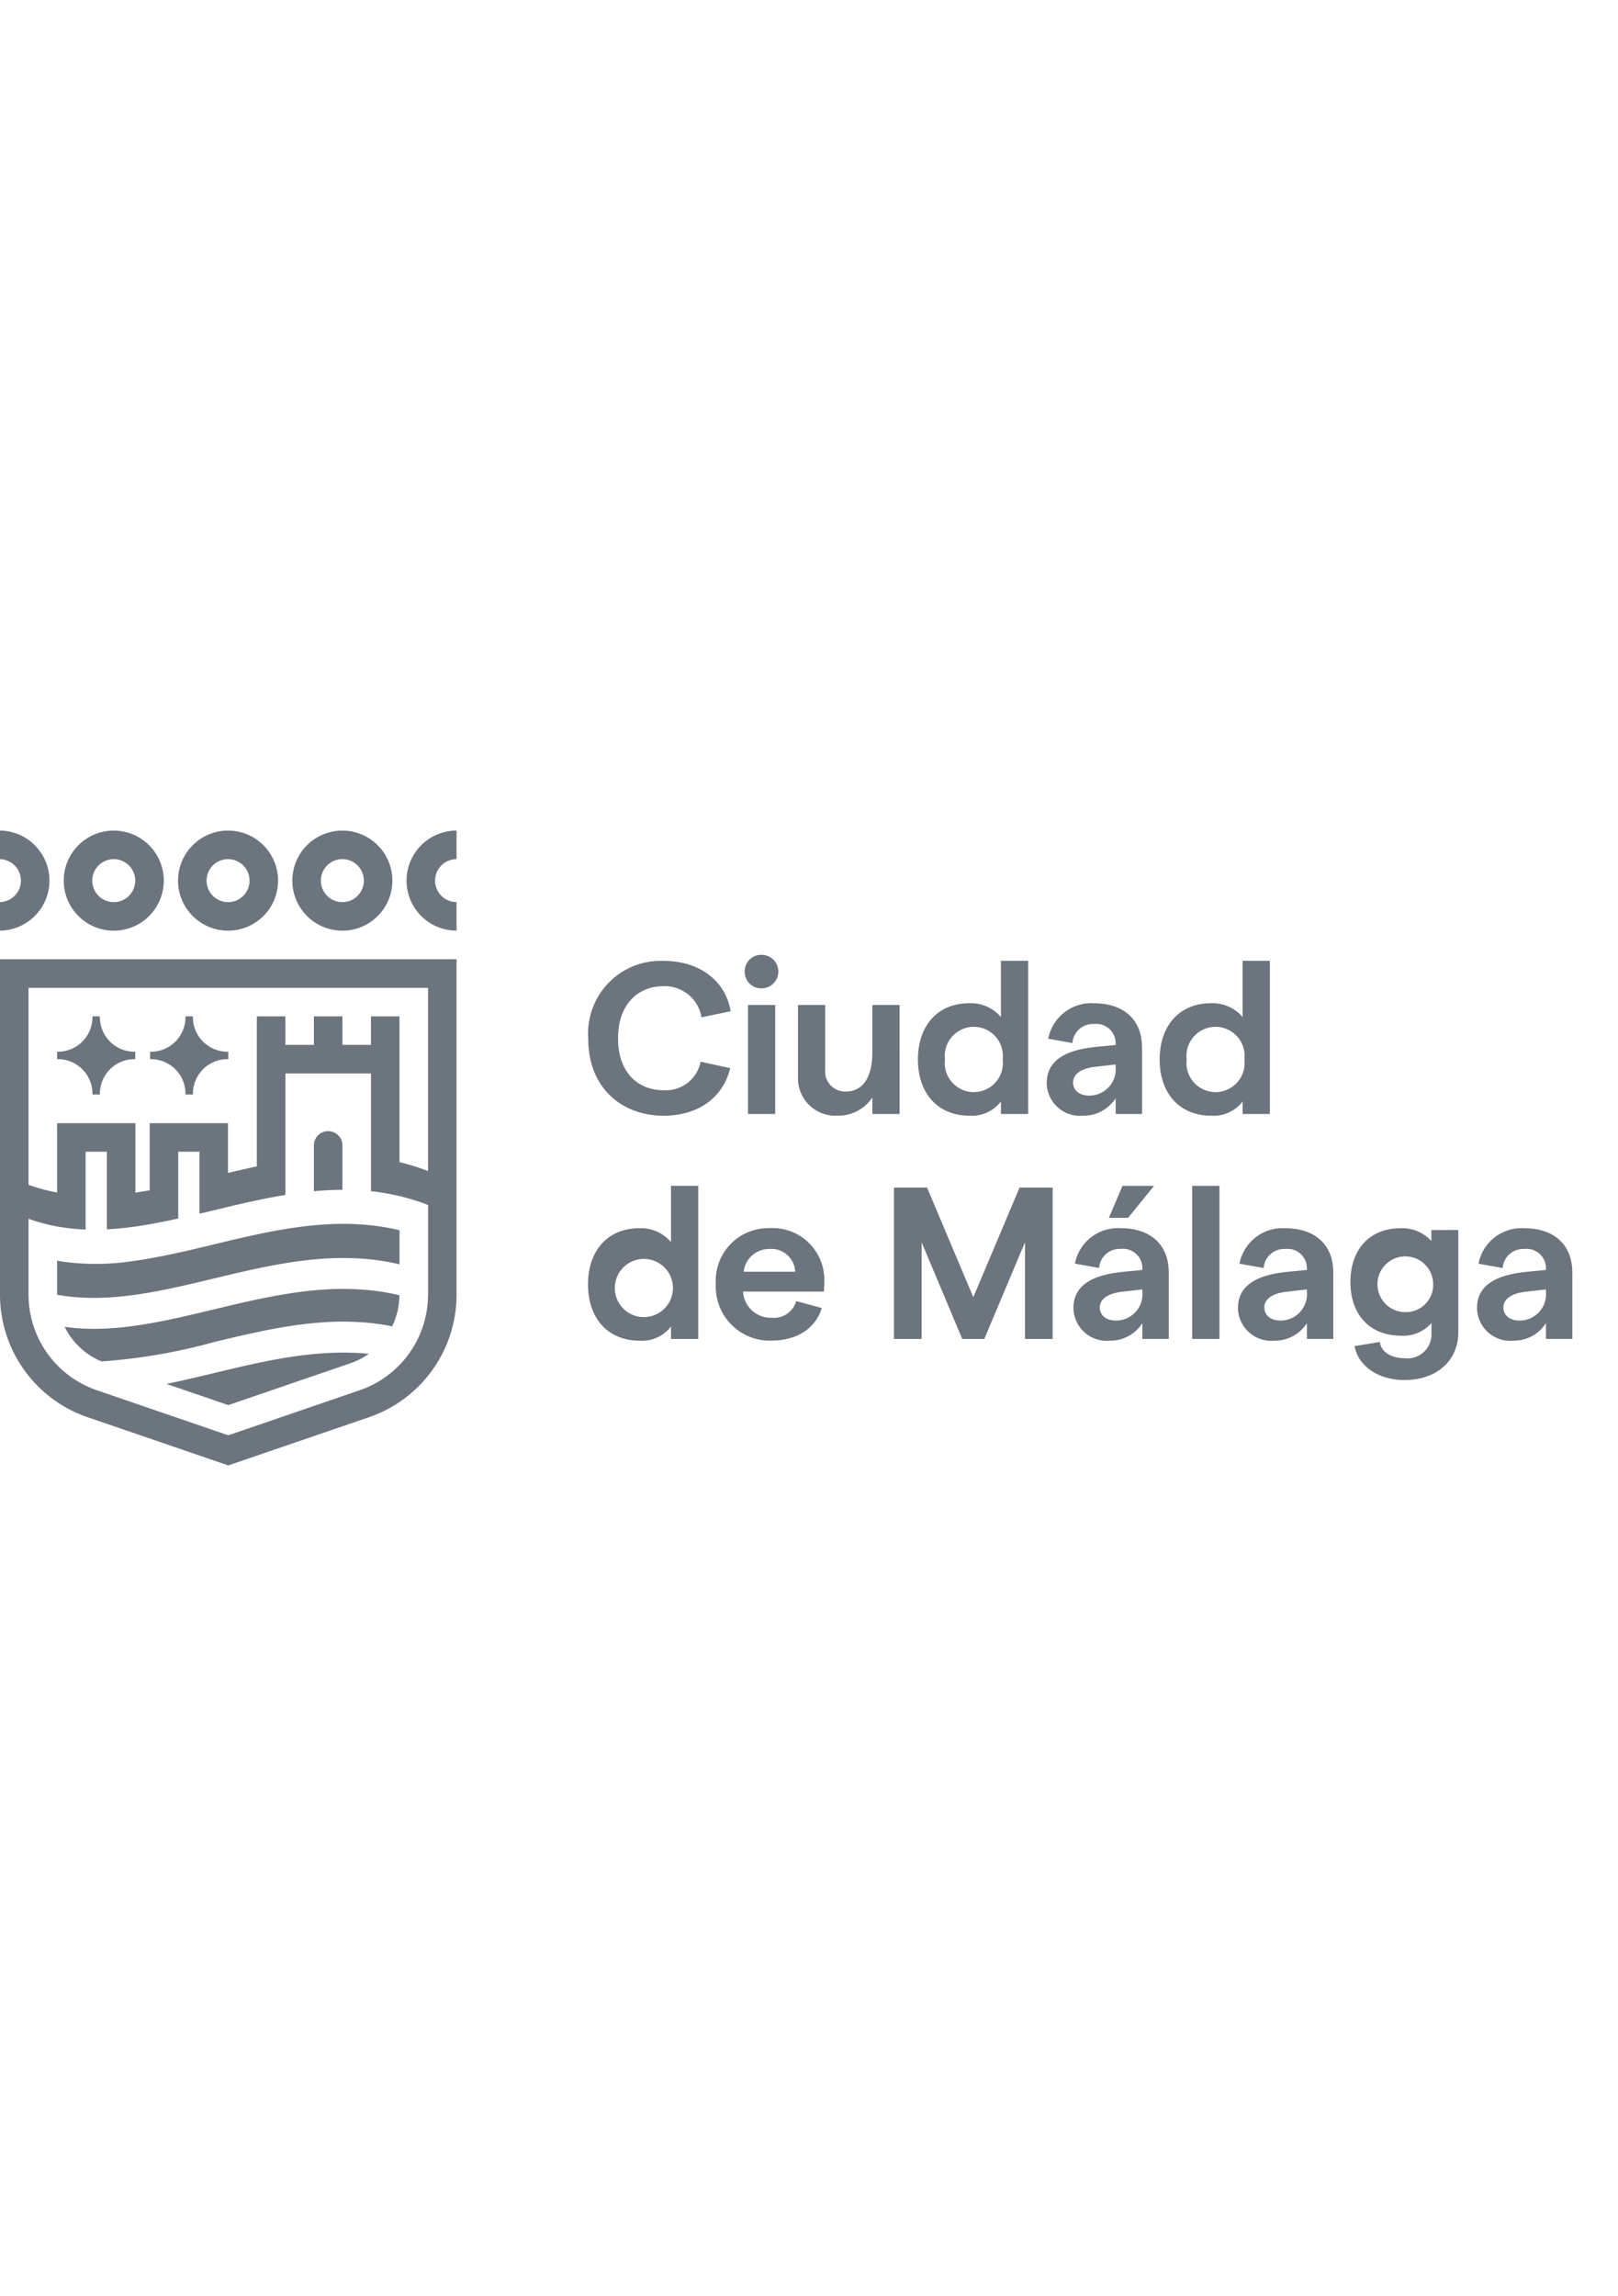 <svg xmlns="http://www.w3.org/2000/svg" xmlns:xlink="http://www.w3.org/1999/xlink" width="141" height="200" viewBox="0 0 141 200">
  <defs>
    <clipPath id="clip-path">
      <rect id="Rectángulo_137" data-name="Rectángulo 137" width="137.016" height="55.303" fill="#6c757d"/>
    </clipPath>
    <clipPath id="clip-ciudad-de-malaga">
      <rect width="141" height="200"/>
    </clipPath>
  </defs>
  <g id="ciudad-de-malaga" clip-path="url(#clip-ciudad-de-malaga)">
    <g id="ciudad-de-malaga-2" data-name="ciudad-de-malaga" transform="translate(0 72.349)">
      <g id="Grupo_1431" data-name="Grupo 1431" transform="translate(0 0)" clip-path="url(#clip-path)">
        <path id="Trazado_3249" data-name="Trazado 3249" d="M37.185,2.487a1.872,1.872,0,1,1-1.872,1.872,1.873,1.873,0,0,1,1.872-1.872m0,6.231a4.359,4.359,0,1,0-4.359-4.359,4.364,4.364,0,0,0,4.359,4.359" transform="translate(-17.311 0)" fill="#6c757d"/>
        <path id="Trazado_3250" data-name="Trazado 3250" d="M58.259,2.487a1.872,1.872,0,1,1-1.872,1.872,1.873,1.873,0,0,1,1.872-1.872m0,6.231A4.359,4.359,0,1,0,53.9,4.359a4.364,4.364,0,0,0,4.359,4.359" transform="translate(-28.425 0)" fill="#6c757d"/>
        <path id="Trazado_3251" data-name="Trazado 3251" d="M79.325,2.488V0a4.358,4.358,0,0,0,0,8.716V6.23a1.871,1.871,0,0,1,0-3.742" transform="translate(-39.538 -0.001)" fill="#6c757d"/>
        <path id="Trazado_3252" data-name="Trazado 3252" d="M4.312,4.36A4.364,4.364,0,0,0,0,0V2.49A1.873,1.873,0,0,1,1.825,4.36,1.873,1.873,0,0,1,0,6.23V8.717A4.364,4.364,0,0,0,4.312,4.36" transform="translate(-0.001 -0.001)" fill="#6c757d"/>
        <path id="Trazado_3253" data-name="Trazado 3253" d="M16.111,2.487a1.872,1.872,0,1,1-1.872,1.872,1.873,1.873,0,0,1,1.872-1.872m0,6.231a4.359,4.359,0,1,0-4.359-4.359,4.364,4.364,0,0,0,4.359,4.359" transform="translate(-6.198 0)" fill="#6c757d"/>
        <path id="Trazado_3254" data-name="Trazado 3254" d="M60.36,57.5v-.943a1.244,1.244,0,0,0-2.487,0v4.025c.826-.078,1.656-.122,2.487-.125Z" transform="translate(-30.52 -29.168)" fill="#6c757d"/>
        <path id="Trazado_3255" data-name="Trazado 3255" d="M13.606,41.047h.648a3.015,3.015,0,0,1,3.083-3.084v-.646a3.015,3.015,0,0,1-3.083-3.084h-.648a3.015,3.015,0,0,1-3.083,3.084v.646a3.015,3.015,0,0,1,3.083,3.084" transform="translate(-5.549 -18.054)" fill="#6c757d"/>
        <path id="Trazado_3256" data-name="Trazado 3256" d="M30.759,41.047h.648a3.014,3.014,0,0,1,3.083-3.084v-.646a3.014,3.014,0,0,1-3.083-3.084h-.648a3.015,3.015,0,0,1-3.083,3.084v.646a3.015,3.015,0,0,1,3.083,3.084" transform="translate(-14.595 -18.054)" fill="#6c757d"/>
        <path id="Trazado_3257" data-name="Trazado 3257" d="M34.786,98c-1.381.331-2.746.658-4.1.934h0l5.389,1.847L46.73,97.13a6.324,6.324,0,0,0,1.594-.816h0C43.714,95.859,39.2,96.94,34.786,98" transform="translate(-16.183 -50.736)" fill="#6c757d"/>
        <path id="Trazado_3258" data-name="Trazado 3258" d="M24.886,86.261c-4.478,1.074-8.775,2.1-12.97,1.51h0a6.31,6.31,0,0,0,3.2,3.013h0a49.153,49.153,0,0,0,9.763-1.674c5.062-1.214,10.257-2.46,15.573-1.381a6.279,6.279,0,0,0,.636-2.708C35.558,83.7,30.149,85,24.886,86.261" transform="translate(-6.283 -44.545)" fill="#6c757d"/>
        <path id="Trazado_3259" data-name="Trazado 3259" d="M25.418,73.97v0l-1.244.3-.022.005-1.047.251c-1.524.363-3.027.7-4.513.964v0q-.625.11-1.244.2v0c-.211.031-.422.058-.633.083h.03a21.13,21.13,0,0,1-5.709,0h.024c-.179-.026-.358-.057-.536-.09v0h0v2.967h0c4.406.8,8.916-.274,13.63-1.405,5.263-1.262,10.672-2.559,16.21-1.24V73.031c-5.094-1.213-10.08-.213-14.945.939" transform="translate(-5.549 -38.222)" fill="#6c757d"/>
        <path id="Trazado_3260" data-name="Trazado 3260" d="M2.487,26.2H37.3V42.158a19.324,19.324,0,0,0-2.487-.775v-12.7H32.327V31.17H29.84V28.684H27.354V31.17H24.867V28.684H22.38v13.07c-.84.178-1.677.371-2.511.569V37.989H13.043v5.848c-.415.072-.83.139-1.244.2V37.989H4.974v6.038a15.376,15.376,0,0,1-2.487-.671ZM37.3,52.923a8.806,8.806,0,0,1-5.949,8.327L19.894,65.177,8.436,61.25a8.8,8.8,0,0,1-5.949-8.327v-6.61a15.478,15.478,0,0,0,2.487.672q.62.113,1.244.178c.413.043.827.074,1.243.09V40.475H9.313v6.76q.62-.031,1.244-.094t1.243-.15c.413-.058.829-.125,1.244-.2s.829-.152,1.244-.235.827-.171,1.244-.262V40.475h1.852v5.4l1.22-.291.023-.006,1.244-.3c.834-.2,1.671-.39,2.511-.568q.622-.131,1.244-.25.643-.123,1.287-.227h-.043V33.657h7.46V43.914c.414.045.828.1,1.244.173s.828.155,1.244.254a19.176,19.176,0,0,1,2.487.775v7.808Zm-37.3,0A11.289,11.289,0,0,0,7.629,63.6l12.265,4.2,12.265-4.2a11.288,11.288,0,0,0,7.628-10.679V23.709H0Z" transform="translate(0 -12.503)" fill="#6c757d"/>
        <path id="Trazado_3261" data-name="Trazado 3261" d="M108.456,30.756a6.323,6.323,0,0,1,6.555-6.743c3.164,0,5.407,1.733,5.858,4.388l-2.543.528a3.241,3.241,0,0,0-3.316-2.712c-2.222,0-3.956,1.582-3.956,4.539s1.713,4.521,3.956,4.521a3.081,3.081,0,0,0,3.24-2.486l2.581.565c-.64,2.581-2.789,4.144-5.821,4.144-3.485,0-6.555-2.278-6.555-6.743" transform="translate(-57.195 -12.663)" fill="#6c757d"/>
        <path id="Trazado_3262" data-name="Trazado 3262" d="M137.593,27.267h2.373V36.76h-2.373Zm-.283-2.919a1.432,1.432,0,0,1,1.47-1.451,1.46,1.46,0,1,1,0,2.92,1.436,1.436,0,0,1-1.47-1.468" transform="translate(-72.412 -12.075)" fill="#6c757d"/>
        <path id="Trazado_3263" data-name="Trazado 3263" d="M155.983,41.636H153.61V40.2a3.544,3.544,0,0,1-3.014,1.582,3.263,3.263,0,0,1-3.466-3.428V32.143H149.5v5.65a1.741,1.741,0,0,0,1.809,1.884c1.469,0,2.3-1.244,2.3-3.372V32.143h2.373Z" transform="translate(-77.59 -16.951)" fill="#6c757d"/>
        <path id="Trazado_3264" data-name="Trazado 3264" d="M176.633,32.6a2.534,2.534,0,1,0-5.03,0,2.534,2.534,0,1,0,5.03,0m-7.385,0c0-2.9,1.677-4.9,4.483-4.9a3.449,3.449,0,0,1,2.75,1.205v-4.9h2.373V37.348h-2.373V36.256A3.183,3.183,0,0,1,173.77,37.5c-2.844,0-4.522-2-4.522-4.9" transform="translate(-89.255 -12.663)" fill="#6c757d"/>
        <path id="Trazado_3265" data-name="Trazado 3265" d="M198.993,37.361v-.206l-1.808.206c-1.262.151-1.9.679-1.9,1.356,0,.659.527,1.149,1.394,1.149a2.3,2.3,0,0,0,2.316-2.506m2.3-1.676v5.783h-2.3V40.092a3.316,3.316,0,0,1-2.844,1.527,2.9,2.9,0,0,1-3.164-2.826c0-1.864,1.413-2.863,4.237-3.164l1.771-.17v-.094a1.686,1.686,0,0,0-1.884-1.733,1.786,1.786,0,0,0-1.884,1.658l-2.11-.377a3.822,3.822,0,0,1,3.994-3.089c2.487,0,4.182,1.337,4.182,3.861" transform="translate(-101.772 -16.783)" fill="#6c757d"/>
        <path id="Trazado_3266" data-name="Trazado 3266" d="M221.2,32.6a2.534,2.534,0,1,0-5.03,0,2.534,2.534,0,1,0,5.03,0m-7.385,0c0-2.9,1.677-4.9,4.483-4.9a3.449,3.449,0,0,1,2.75,1.205v-4.9h2.373V37.348h-2.373V36.256a3.183,3.183,0,0,1-2.712,1.244c-2.844,0-4.522-2-4.522-4.9" transform="translate(-112.757 -12.663)" fill="#6c757d"/>
        <path id="Trazado_3267" data-name="Trazado 3267" d="M115.8,74.062a2.534,2.534,0,1,0-2.524,2.844,2.539,2.539,0,0,0,2.524-2.844m-7.385,0c0-2.9,1.677-4.9,4.483-4.9a3.449,3.449,0,0,1,2.75,1.205v-4.9h2.373V78.809H115.65V77.716a3.183,3.183,0,0,1-2.712,1.244c-2.844,0-4.522-2-4.522-4.9" transform="translate(-57.174 -34.527)" fill="#6c757d"/>
        <path id="Trazado_3268" data-name="Trazado 3268" d="M138.895,77.069a2.065,2.065,0,0,0-2.223-1.978,2.219,2.219,0,0,0-2.261,1.978ZM141.4,78.8h-7.045a2.412,2.412,0,0,0,2.486,2.28,2.021,2.021,0,0,0,2.147-1.451l2.222.6c-.527,1.79-2.184,2.844-4.408,2.844a4.7,4.7,0,0,1-4.822-4.9,4.594,4.594,0,0,1,4.691-4.9,4.516,4.516,0,0,1,4.766,4.578c0,.339-.019.754-.037.942" transform="translate(-69.601 -38.646)" fill="#6c757d"/>
        <path id="Trazado_3269" data-name="Trazado 3269" d="M164.828,65.792h2.883l4.031,9.55,4.031-9.55h2.882V78.977h-2.41V70.557L172.7,78.977h-1.921l-3.542-8.421v8.421h-2.411Z" transform="translate(-86.924 -34.696)" fill="#6c757d"/>
        <rect id="Rectángulo_136" data-name="Rectángulo 136" width="2.373" height="13.336" transform="translate(103.895 30.945)" fill="#6c757d"/>
        <path id="Trazado_3270" data-name="Trazado 3270" d="M234.255,78.821v-.207l-1.808.207c-1.262.151-1.9.679-1.9,1.356,0,.659.527,1.149,1.394,1.149a2.3,2.3,0,0,0,2.316-2.506m2.3-1.676v5.783h-2.3V81.552a3.316,3.316,0,0,1-2.844,1.527,2.9,2.9,0,0,1-3.164-2.826c0-1.864,1.413-2.863,4.237-3.164l1.771-.17v-.095a1.686,1.686,0,0,0-1.884-1.732,1.786,1.786,0,0,0-1.884,1.658l-2.11-.377a3.822,3.822,0,0,1,3.994-3.089c2.487,0,4.182,1.337,4.182,3.861" transform="translate(-120.368 -38.647)" fill="#6c757d"/>
        <path id="Trazado_3271" data-name="Trazado 3271" d="M256.2,77.974a2.428,2.428,0,1,0-2.43,2.619,2.383,2.383,0,0,0,2.43-2.619m2.2-4.539v8.89c0,2.505-1.884,4.182-4.709,4.182-2.223,0-4.011-1.187-4.332-2.957l2.2-.359c.113.885,1.016,1.413,2.128,1.413a2.093,2.093,0,0,0,2.373-2.034V81.534a3.239,3.239,0,0,1-2.637,1.111c-2.789,0-4.426-1.883-4.426-4.671,0-2.806,1.638-4.69,4.37-4.69A3.412,3.412,0,0,1,256.05,74.4v-.96Z" transform="translate(-131.315 -38.647)" fill="#6c757d"/>
        <path id="Trazado_3272" data-name="Trazado 3272" d="M278.328,78.821v-.207l-1.808.207c-1.262.151-1.9.679-1.9,1.356,0,.659.527,1.149,1.395,1.149a2.3,2.3,0,0,0,2.316-2.506m2.3-1.676v5.783h-2.3V81.552a3.317,3.317,0,0,1-2.844,1.527,2.9,2.9,0,0,1-3.164-2.826c0-1.864,1.413-2.863,4.237-3.164l1.771-.17v-.095a1.686,1.686,0,0,0-1.884-1.732,1.786,1.786,0,0,0-1.884,1.658l-2.11-.377a3.822,3.822,0,0,1,3.994-3.089c2.487,0,4.182,1.337,4.182,3.861" transform="translate(-143.61 -38.647)" fill="#6c757d"/>
        <path id="Trazado_3273" data-name="Trazado 3273" d="M202.674,68.26H201l1.188-2.789h2.749Zm1.244,6.441v-.206l-1.808.206c-1.262.151-1.9.679-1.9,1.356,0,.66.527,1.149,1.393,1.149a2.3,2.3,0,0,0,2.317-2.506m2.3-1.676v5.783h-2.3V77.433a3.319,3.319,0,0,1-2.844,1.526,2.9,2.9,0,0,1-3.164-2.824c0-1.866,1.412-2.864,4.237-3.165l1.771-.171V72.7a1.686,1.686,0,0,0-1.884-1.733,1.785,1.785,0,0,0-1.884,1.658l-2.11-.377a3.821,3.821,0,0,1,3.994-3.089c2.486,0,4.182,1.337,4.182,3.861" transform="translate(-104.369 -34.527)" fill="#6c757d"/>
      </g>
    </g>
  </g>
</svg>
